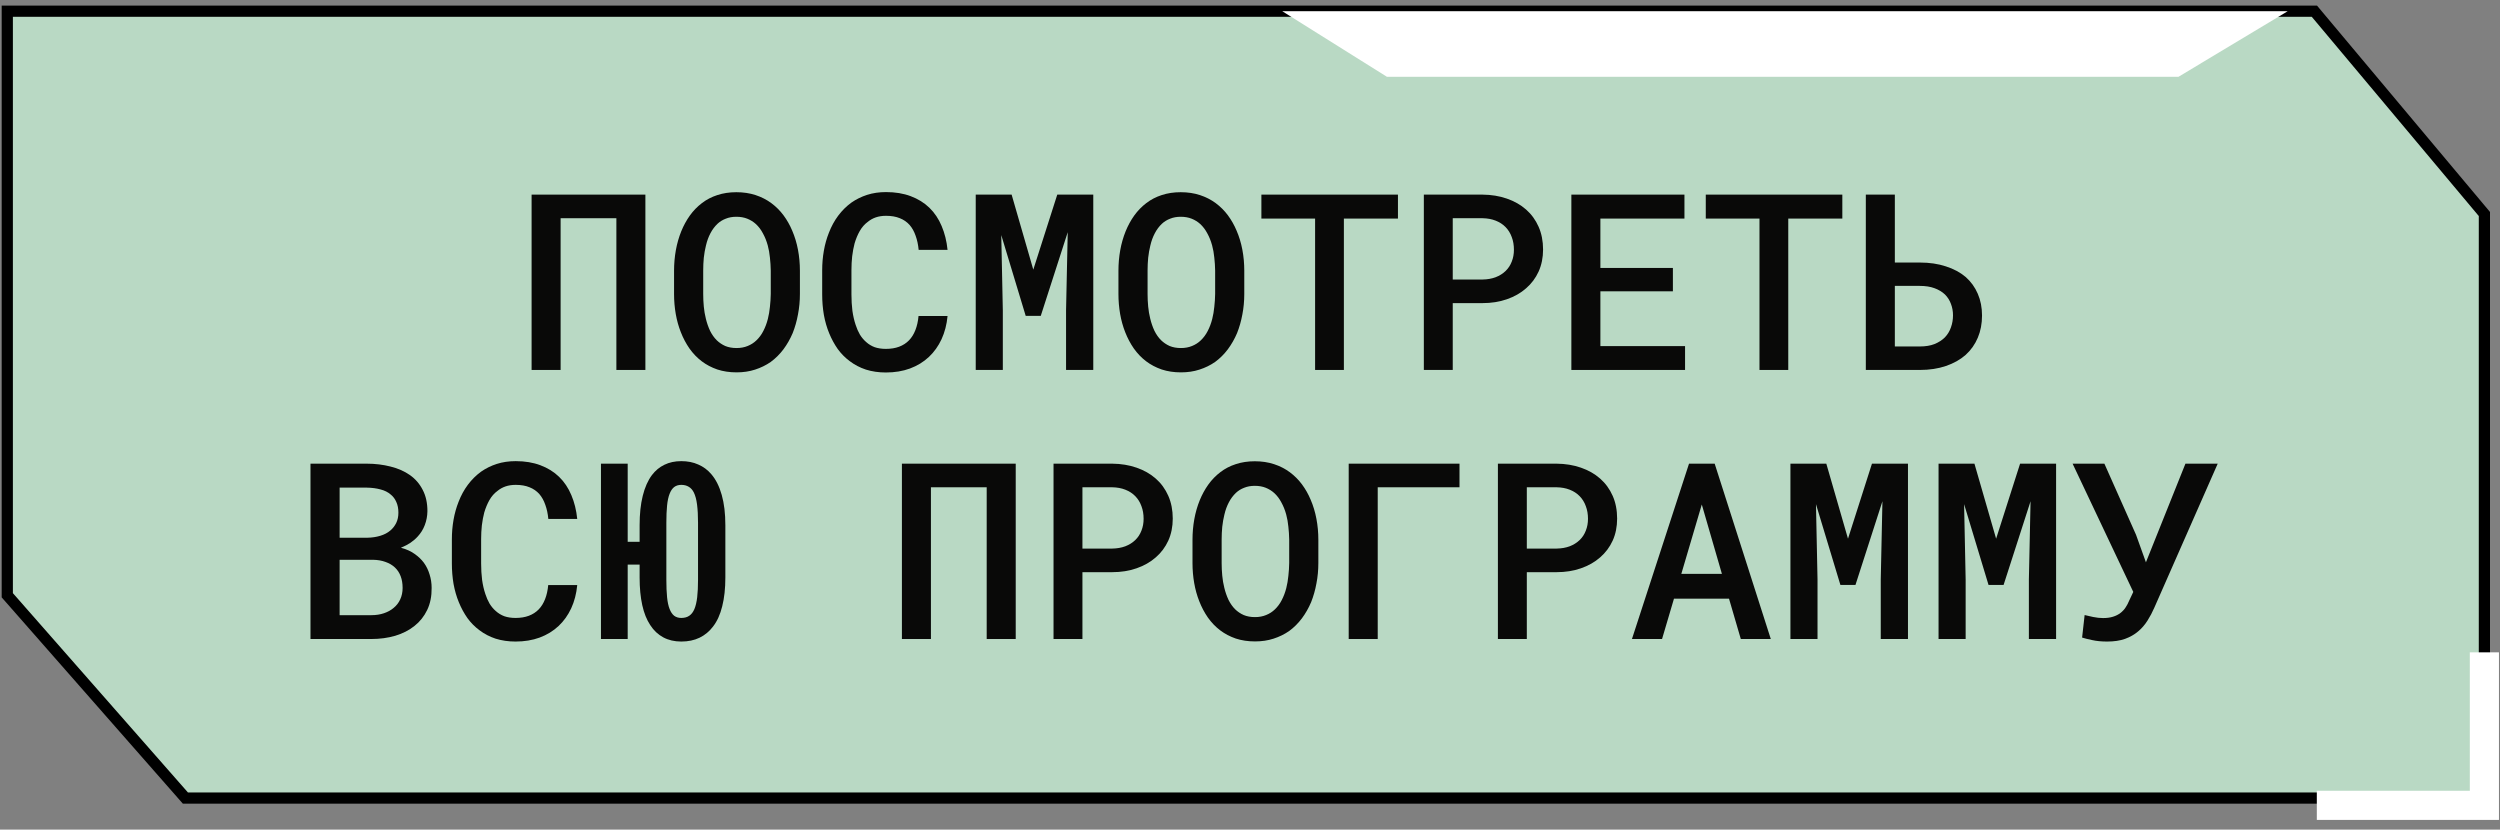 <?xml version="1.0" encoding="UTF-8"?> <svg xmlns="http://www.w3.org/2000/svg" width="223" height="74" viewBox="0 0 223 74" fill="none"><rect x="0" y="0" width="223" height="74" fill="#808080" stroke="none"/><path d="M206.444 1H0.65V53.097L16.536 71.186H221.608V19.089L206.444 1Z" fill="#B9D9C4" stroke="black"></path><path d="M221.607 58.189V71.836H206.66" stroke="white" stroke-width="2.599"></path><path d="M114.378 1H204.061L194.322 6.849H123.712L114.378 1Z" fill="white"></path><path d="M57.569 33H54.981V19.465H50.007V33H47.418V17.36H57.569V33Z" fill="#090908"></path><path d="M71.352 26.222C71.352 26.852 71.294 27.461 71.18 28.048C71.073 28.635 70.915 29.19 70.707 29.713C70.485 30.236 70.21 30.719 69.88 31.163C69.551 31.6 69.171 31.976 68.741 32.291C68.326 32.578 67.864 32.803 67.356 32.968C66.854 33.133 66.303 33.215 65.701 33.215C65.078 33.215 64.505 33.129 63.983 32.957C63.467 32.778 63.005 32.535 62.597 32.227C62.181 31.912 61.816 31.532 61.501 31.088C61.193 30.644 60.935 30.157 60.728 29.627C60.527 29.119 60.377 28.578 60.277 28.005C60.176 27.425 60.126 26.831 60.126 26.222V24.159C60.126 23.522 60.18 22.906 60.287 22.312C60.395 21.717 60.556 21.155 60.771 20.625C60.978 20.117 61.233 19.651 61.533 19.229C61.841 18.799 62.203 18.427 62.618 18.111C63.019 17.804 63.474 17.567 63.983 17.402C64.498 17.231 65.064 17.145 65.68 17.145C66.303 17.145 66.876 17.231 67.399 17.402C67.921 17.574 68.391 17.814 68.806 18.122C69.221 18.43 69.583 18.792 69.891 19.207C70.199 19.623 70.457 20.077 70.664 20.572C70.893 21.101 71.065 21.671 71.18 22.279C71.294 22.881 71.352 23.508 71.352 24.159V26.222ZM68.752 24.138C68.745 23.744 68.72 23.357 68.677 22.978C68.641 22.598 68.577 22.236 68.484 21.893C68.376 21.499 68.233 21.141 68.054 20.819C67.882 20.489 67.671 20.21 67.42 19.981C67.198 19.78 66.944 19.623 66.657 19.508C66.371 19.393 66.045 19.336 65.68 19.336C65.329 19.336 65.014 19.393 64.735 19.508C64.455 19.615 64.212 19.766 64.004 19.959C63.754 20.195 63.542 20.478 63.37 20.808C63.199 21.13 63.066 21.492 62.973 21.893C62.887 22.236 62.822 22.602 62.779 22.988C62.744 23.368 62.726 23.751 62.726 24.138V26.222C62.726 26.601 62.744 26.977 62.779 27.35C62.815 27.722 62.876 28.08 62.962 28.424C63.055 28.811 63.181 29.172 63.338 29.509C63.503 29.838 63.7 30.118 63.929 30.347C64.151 30.562 64.405 30.734 64.692 30.863C64.985 30.984 65.322 31.045 65.701 31.045C66.067 31.045 66.396 30.984 66.69 30.863C66.99 30.741 67.248 30.576 67.463 30.368C67.714 30.132 67.921 29.853 68.086 29.53C68.258 29.201 68.394 28.839 68.494 28.445C68.58 28.102 68.641 27.744 68.677 27.371C68.72 26.992 68.745 26.609 68.752 26.222V24.138Z" fill="#090908"></path><path d="M84.522 28.188C84.45 28.947 84.271 29.638 83.985 30.261C83.698 30.877 83.322 31.403 82.857 31.84C82.384 32.284 81.822 32.628 81.17 32.871C80.526 33.108 79.809 33.226 79.022 33.226C78.377 33.226 77.783 33.14 77.239 32.968C76.701 32.789 76.222 32.538 75.799 32.216C75.391 31.915 75.033 31.554 74.725 31.131C74.424 30.701 74.17 30.232 73.962 29.724C73.754 29.223 73.597 28.678 73.49 28.091C73.389 27.504 73.339 26.891 73.339 26.254V24.116C73.339 23.508 73.389 22.92 73.49 22.355C73.59 21.789 73.74 21.255 73.941 20.754C74.156 20.195 74.431 19.691 74.768 19.239C75.112 18.781 75.505 18.391 75.949 18.069C76.372 17.775 76.838 17.546 77.346 17.381C77.862 17.216 78.424 17.134 79.032 17.134C79.856 17.134 80.59 17.256 81.235 17.499C81.886 17.743 82.441 18.086 82.9 18.53C83.365 18.982 83.73 19.526 83.995 20.163C84.267 20.801 84.443 21.51 84.522 22.29H81.944C81.901 21.825 81.811 21.406 81.675 21.033C81.546 20.654 81.367 20.331 81.138 20.067C80.902 19.802 80.612 19.601 80.268 19.465C79.924 19.322 79.512 19.25 79.032 19.25C78.696 19.25 78.391 19.297 78.119 19.39C77.854 19.483 77.618 19.615 77.41 19.787C77.124 19.995 76.884 20.267 76.691 20.604C76.504 20.933 76.35 21.302 76.229 21.71C76.136 22.068 76.064 22.451 76.014 22.86C75.971 23.261 75.949 23.672 75.949 24.095V26.254C75.949 26.777 75.978 27.267 76.035 27.726C76.1 28.184 76.197 28.603 76.325 28.983C76.426 29.298 76.551 29.584 76.701 29.842C76.859 30.1 77.045 30.322 77.26 30.508C77.482 30.709 77.736 30.863 78.023 30.97C78.316 31.07 78.649 31.12 79.022 31.12C79.466 31.12 79.86 31.056 80.203 30.927C80.547 30.798 80.841 30.608 81.084 30.358C81.32 30.114 81.51 29.81 81.653 29.445C81.797 29.079 81.89 28.66 81.933 28.188H84.522Z" fill="#090908"></path><path d="M90.237 17.36L92.17 24.052L94.308 17.36H97.52V33H95.092V27.694L95.242 20.711L92.836 28.177H91.493L89.313 20.969L89.452 27.694V33H87.035V17.36H90.237Z" fill="#090908"></path><path d="M110.99 26.222C110.99 26.852 110.933 27.461 110.819 28.048C110.711 28.635 110.554 29.19 110.346 29.713C110.124 30.236 109.848 30.719 109.519 31.163C109.189 31.6 108.81 31.976 108.38 32.291C107.965 32.578 107.503 32.803 106.994 32.968C106.493 33.133 105.942 33.215 105.34 33.215C104.717 33.215 104.144 33.129 103.621 32.957C103.106 32.778 102.644 32.535 102.236 32.227C101.82 31.912 101.455 31.532 101.14 31.088C100.832 30.644 100.574 30.157 100.366 29.627C100.166 29.119 100.016 28.578 99.915 28.005C99.815 27.425 99.765 26.831 99.765 26.222V24.159C99.765 23.522 99.819 22.906 99.926 22.312C100.033 21.717 100.195 21.155 100.409 20.625C100.617 20.117 100.871 19.651 101.172 19.229C101.48 18.799 101.842 18.427 102.257 18.111C102.658 17.804 103.113 17.567 103.621 17.402C104.137 17.231 104.703 17.145 105.319 17.145C105.942 17.145 106.515 17.231 107.037 17.402C107.56 17.574 108.029 17.814 108.445 18.122C108.86 18.43 109.222 18.792 109.53 19.207C109.837 19.623 110.095 20.077 110.303 20.572C110.532 21.101 110.704 21.671 110.819 22.279C110.933 22.881 110.99 23.508 110.99 24.159V26.222ZM108.391 24.138C108.384 23.744 108.359 23.357 108.316 22.978C108.28 22.598 108.215 22.236 108.122 21.893C108.015 21.499 107.872 21.141 107.693 20.819C107.521 20.489 107.309 20.21 107.059 19.981C106.837 19.78 106.583 19.623 106.296 19.508C106.01 19.393 105.684 19.336 105.319 19.336C104.968 19.336 104.653 19.393 104.373 19.508C104.094 19.615 103.85 19.766 103.643 19.959C103.392 20.195 103.181 20.478 103.009 20.808C102.837 21.13 102.705 21.492 102.612 21.893C102.526 22.236 102.461 22.602 102.418 22.988C102.382 23.368 102.364 23.751 102.364 24.138V26.222C102.364 26.601 102.382 26.977 102.418 27.35C102.454 27.722 102.515 28.08 102.601 28.424C102.694 28.811 102.819 29.172 102.977 29.509C103.141 29.838 103.338 30.118 103.568 30.347C103.79 30.562 104.044 30.734 104.33 30.863C104.624 30.984 104.961 31.045 105.34 31.045C105.705 31.045 106.035 30.984 106.328 30.863C106.629 30.741 106.887 30.576 107.102 30.368C107.352 30.132 107.56 29.853 107.725 29.53C107.897 29.201 108.033 28.839 108.133 28.445C108.219 28.102 108.28 27.744 108.316 27.371C108.359 26.992 108.384 26.609 108.391 26.222V24.138Z" fill="#090908"></path><path d="M124.697 19.497H119.874V33H117.307V19.497H112.516V17.36H124.697V19.497Z" fill="#090908"></path><path d="M129.585 27.038V33H127.007V17.36H132.238C133.026 17.367 133.75 17.485 134.408 17.714C135.074 17.943 135.647 18.269 136.127 18.692C136.607 19.114 136.979 19.626 137.244 20.228C137.509 20.829 137.642 21.506 137.642 22.258C137.642 22.981 137.509 23.637 137.244 24.224C136.979 24.804 136.607 25.302 136.127 25.717C135.647 26.14 135.074 26.465 134.408 26.695C133.75 26.924 133.026 27.038 132.238 27.038H129.585ZM129.585 24.933H132.238C132.675 24.926 133.066 24.858 133.409 24.729C133.76 24.593 134.058 24.406 134.301 24.17C134.544 23.934 134.727 23.654 134.849 23.332C134.978 23.01 135.042 22.659 135.042 22.279C135.042 21.864 134.978 21.488 134.849 21.151C134.727 20.808 134.544 20.511 134.301 20.26C134.058 20.009 133.76 19.816 133.409 19.68C133.066 19.544 132.675 19.472 132.238 19.465H129.585V24.933Z" fill="#090908"></path><path d="M149.222 25.985H142.755V30.873H150.307V33H140.166V17.36H150.253V19.497H142.755V23.901H149.222V25.985Z" fill="#090908"></path><path d="M164.336 19.497H159.513V33H156.946V19.497H152.155V17.36H164.336V19.497Z" fill="#090908"></path><path d="M169.02 23.418H171.243C172.11 23.418 172.887 23.533 173.574 23.762C174.269 23.984 174.856 24.299 175.336 24.707C175.809 25.123 176.17 25.624 176.421 26.211C176.672 26.791 176.797 27.436 176.797 28.145C176.797 28.868 176.672 29.527 176.421 30.121C176.17 30.716 175.809 31.228 175.336 31.657C174.856 32.08 174.269 32.409 173.574 32.646C172.887 32.882 172.11 33 171.243 33H166.431V17.36H169.02V23.418ZM169.02 25.502V30.905H171.243C171.752 30.905 172.189 30.834 172.554 30.691C172.926 30.54 173.238 30.34 173.488 30.089C173.732 29.831 173.911 29.534 174.026 29.197C174.147 28.861 174.208 28.503 174.208 28.123C174.208 27.765 174.147 27.429 174.026 27.113C173.911 26.791 173.732 26.508 173.488 26.265C173.238 26.029 172.926 25.842 172.554 25.706C172.189 25.57 171.752 25.502 171.243 25.502H169.02Z" fill="#090908"></path><path d="M27.695 57V41.359H32.701C33.461 41.359 34.173 41.446 34.839 41.617C35.505 41.782 36.082 42.036 36.569 42.38C37.056 42.724 37.435 43.164 37.707 43.701C37.986 44.231 38.126 44.861 38.126 45.592C38.119 46.036 38.04 46.451 37.89 46.838C37.747 47.218 37.539 47.554 37.267 47.848C37.074 48.063 36.855 48.252 36.611 48.417C36.375 48.575 36.099 48.718 35.784 48.847V48.868C36.25 48.99 36.647 49.169 36.977 49.405C37.306 49.635 37.582 49.896 37.804 50.19C38.033 50.505 38.205 50.856 38.319 51.242C38.441 51.622 38.502 52.023 38.502 52.446C38.509 53.19 38.377 53.846 38.105 54.411C37.833 54.977 37.457 55.45 36.977 55.829C36.497 56.216 35.924 56.51 35.258 56.71C34.599 56.904 33.883 57 33.11 57H27.695ZM30.295 49.932V54.873H33.131C33.539 54.873 33.912 54.816 34.248 54.701C34.585 54.587 34.871 54.429 35.108 54.229C35.365 54.021 35.562 53.767 35.699 53.466C35.842 53.158 35.913 52.818 35.913 52.446C35.913 52.052 35.856 51.704 35.741 51.404C35.627 51.096 35.455 50.834 35.226 50.619C34.997 50.404 34.717 50.24 34.388 50.125C34.059 50.003 33.682 49.939 33.26 49.932H30.295ZM30.295 47.966H32.755C33.178 47.959 33.564 47.901 33.915 47.794C34.273 47.687 34.574 47.529 34.818 47.322C35.04 47.135 35.215 46.91 35.344 46.645C35.473 46.38 35.537 46.075 35.537 45.732C35.537 45.366 35.477 45.051 35.355 44.786C35.24 44.514 35.075 44.292 34.861 44.12C34.617 43.905 34.313 43.752 33.947 43.658C33.582 43.558 33.178 43.504 32.734 43.497H30.295V47.966Z" fill="#090908"></path><path d="M51.489 52.188C51.418 52.947 51.239 53.638 50.952 54.261C50.666 54.877 50.29 55.403 49.824 55.84C49.352 56.284 48.79 56.628 48.138 56.871C47.493 57.108 46.777 57.226 45.989 57.226C45.345 57.226 44.751 57.14 44.206 56.968C43.669 56.789 43.189 56.538 42.767 56.216C42.359 55.915 42.001 55.554 41.693 55.131C41.392 54.701 41.138 54.232 40.93 53.724C40.722 53.222 40.565 52.678 40.457 52.091C40.357 51.504 40.307 50.891 40.307 50.254V48.116C40.307 47.508 40.357 46.92 40.457 46.355C40.557 45.789 40.708 45.255 40.908 44.754C41.123 44.196 41.399 43.691 41.736 43.239C42.079 42.781 42.473 42.391 42.917 42.069C43.34 41.775 43.805 41.546 44.314 41.381C44.829 41.216 45.392 41.134 46 41.134C46.824 41.134 47.558 41.256 48.202 41.499C48.854 41.743 49.409 42.086 49.867 42.53C50.333 42.982 50.698 43.526 50.963 44.163C51.235 44.801 51.411 45.51 51.489 46.29H48.911C48.868 45.825 48.779 45.406 48.643 45.033C48.514 44.654 48.335 44.331 48.106 44.067C47.869 43.802 47.579 43.601 47.236 43.465C46.892 43.322 46.48 43.25 46 43.25C45.664 43.25 45.359 43.297 45.087 43.39C44.822 43.483 44.586 43.615 44.378 43.787C44.092 43.995 43.852 44.267 43.658 44.604C43.472 44.933 43.318 45.302 43.197 45.71C43.103 46.068 43.032 46.451 42.982 46.859C42.939 47.261 42.917 47.672 42.917 48.095V50.254C42.917 50.777 42.946 51.267 43.003 51.726C43.068 52.184 43.164 52.603 43.293 52.983C43.393 53.298 43.519 53.584 43.669 53.842C43.827 54.1 44.013 54.322 44.228 54.508C44.45 54.709 44.704 54.862 44.99 54.97C45.284 55.07 45.617 55.12 45.989 55.12C46.434 55.12 46.827 55.056 47.171 54.927C47.515 54.798 47.809 54.608 48.052 54.358C48.288 54.114 48.478 53.81 48.621 53.444C48.764 53.079 48.858 52.66 48.901 52.188H51.489Z" fill="#090908"></path><path d="M64.702 51.522C64.702 52.488 64.609 53.341 64.423 54.078C64.244 54.809 63.972 55.41 63.607 55.883C63.277 56.32 62.876 56.653 62.404 56.882C61.931 57.111 61.387 57.226 60.771 57.226C60.162 57.226 59.625 57.1 59.159 56.85C58.694 56.599 58.307 56.234 57.999 55.754C57.684 55.281 57.448 54.691 57.29 53.982C57.133 53.266 57.054 52.446 57.054 51.522V50.361H55.99V57H53.606V41.359H55.99V48.331H57.054V46.849C57.054 45.846 57.147 44.972 57.333 44.228C57.519 43.476 57.792 42.86 58.15 42.38C58.458 41.972 58.83 41.664 59.267 41.456C59.704 41.241 60.205 41.134 60.771 41.134C61.337 41.134 61.841 41.234 62.285 41.435C62.736 41.628 63.123 41.915 63.446 42.294C63.854 42.767 64.165 43.386 64.38 44.153C64.595 44.912 64.702 45.81 64.702 46.849V51.522ZM62.264 46.623C62.264 45.993 62.235 45.456 62.178 45.012C62.121 44.561 62.024 44.199 61.888 43.927C61.773 43.698 61.623 43.529 61.437 43.422C61.251 43.307 61.029 43.25 60.771 43.25C60.52 43.25 60.309 43.315 60.137 43.444C59.972 43.572 59.836 43.773 59.729 44.045C59.621 44.317 59.546 44.668 59.503 45.098C59.46 45.52 59.439 46.029 59.439 46.623V51.726C59.439 52.327 59.46 52.843 59.503 53.273C59.546 53.702 59.621 54.053 59.729 54.325C59.836 54.597 59.972 54.798 60.137 54.927C60.309 55.056 60.52 55.12 60.771 55.12C61.057 55.12 61.294 55.056 61.48 54.927C61.673 54.798 61.827 54.597 61.942 54.325C62.056 54.053 62.139 53.702 62.189 53.273C62.239 52.843 62.264 52.327 62.264 51.726V46.623Z" fill="#090908"></path><path d="M90.602 57H88.013V43.465H83.039V57H80.45V41.359H90.602V57Z" fill="#090908"></path><path d="M96.553 51.038V57H93.975V41.359H99.206C99.994 41.367 100.717 41.485 101.376 41.714C102.042 41.943 102.615 42.269 103.095 42.692C103.575 43.114 103.947 43.626 104.212 44.228C104.477 44.829 104.61 45.506 104.61 46.258C104.61 46.981 104.477 47.637 104.212 48.224C103.947 48.804 103.575 49.302 103.095 49.717C102.615 50.139 102.042 50.465 101.376 50.694C100.717 50.924 99.994 51.038 99.206 51.038H96.553ZM96.553 48.933H99.206C99.643 48.926 100.033 48.858 100.377 48.729C100.728 48.593 101.025 48.406 101.269 48.17C101.512 47.934 101.695 47.654 101.817 47.332C101.946 47.01 102.01 46.659 102.01 46.279C102.01 45.864 101.946 45.488 101.817 45.151C101.695 44.808 101.512 44.511 101.269 44.26C101.025 44.009 100.728 43.816 100.377 43.68C100.033 43.544 99.643 43.472 99.206 43.465H96.553V48.933Z" fill="#090908"></path><path d="M117.597 50.222C117.597 50.852 117.54 51.461 117.425 52.048C117.318 52.635 117.16 53.19 116.952 53.713C116.73 54.236 116.455 54.719 116.125 55.163C115.796 55.6 115.416 55.976 114.987 56.291C114.571 56.578 114.109 56.803 113.601 56.968C113.099 57.133 112.548 57.215 111.947 57.215C111.323 57.215 110.751 57.129 110.228 56.957C109.712 56.778 109.25 56.535 108.842 56.227C108.427 55.912 108.061 55.532 107.746 55.088C107.438 54.644 107.181 54.157 106.973 53.627C106.772 53.119 106.622 52.578 106.522 52.005C106.421 51.425 106.371 50.831 106.371 50.222V48.159C106.371 47.522 106.425 46.906 106.532 46.312C106.64 45.717 106.801 45.155 107.016 44.625C107.224 44.117 107.478 43.651 107.779 43.229C108.086 42.799 108.448 42.427 108.863 42.111C109.265 41.804 109.719 41.567 110.228 41.403C110.743 41.231 111.309 41.145 111.925 41.145C112.548 41.145 113.121 41.231 113.644 41.403C114.167 41.574 114.636 41.814 115.051 42.122C115.466 42.43 115.828 42.792 116.136 43.207C116.444 43.623 116.702 44.077 116.909 44.572C117.139 45.101 117.31 45.671 117.425 46.279C117.54 46.881 117.597 47.508 117.597 48.159V50.222ZM114.997 48.138C114.99 47.744 114.965 47.357 114.922 46.978C114.886 46.598 114.822 46.236 114.729 45.893C114.621 45.499 114.478 45.141 114.299 44.819C114.127 44.489 113.916 44.21 113.665 43.981C113.443 43.78 113.189 43.623 112.903 43.508C112.616 43.393 112.29 43.336 111.925 43.336C111.574 43.336 111.259 43.393 110.98 43.508C110.7 43.615 110.457 43.766 110.249 43.959C109.999 44.196 109.787 44.478 109.615 44.808C109.444 45.13 109.311 45.492 109.218 45.893C109.132 46.236 109.068 46.602 109.025 46.988C108.989 47.368 108.971 47.751 108.971 48.138V50.222C108.971 50.601 108.989 50.977 109.025 51.35C109.06 51.722 109.121 52.08 109.207 52.424C109.3 52.811 109.426 53.172 109.583 53.509C109.748 53.838 109.945 54.118 110.174 54.347C110.396 54.562 110.65 54.734 110.937 54.862C111.23 54.984 111.567 55.045 111.947 55.045C112.312 55.045 112.641 54.984 112.935 54.862C113.236 54.741 113.493 54.576 113.708 54.368C113.959 54.132 114.167 53.853 114.331 53.53C114.503 53.201 114.639 52.839 114.739 52.446C114.825 52.102 114.886 51.744 114.922 51.371C114.965 50.992 114.99 50.609 114.997 50.222V48.138Z" fill="#090908"></path><path d="M130.187 43.465H122.893V57H120.304V41.359H130.187V43.465Z" fill="#090908"></path><path d="M136.192 51.038V57H133.613V41.359H138.845C139.633 41.367 140.356 41.485 141.015 41.714C141.681 41.943 142.254 42.269 142.734 42.692C143.213 43.114 143.586 43.626 143.851 44.228C144.116 44.829 144.248 45.506 144.248 46.258C144.248 46.981 144.116 47.637 143.851 48.224C143.586 48.804 143.213 49.302 142.734 49.717C142.254 50.139 141.681 50.465 141.015 50.694C140.356 50.924 139.633 51.038 138.845 51.038H136.192ZM136.192 48.933H138.845C139.282 48.926 139.672 48.858 140.016 48.729C140.367 48.593 140.664 48.406 140.907 48.17C141.151 47.934 141.334 47.654 141.455 47.332C141.584 47.01 141.649 46.659 141.649 46.279C141.649 45.864 141.584 45.488 141.455 45.151C141.334 44.808 141.151 44.511 140.907 44.26C140.664 44.009 140.367 43.816 140.016 43.68C139.672 43.544 139.282 43.472 138.845 43.465H136.192V48.933Z" fill="#090908"></path><path d="M154.228 53.401H149.319L148.255 57H145.57L150.661 41.359H152.949L157.955 57H155.28L154.228 53.401ZM149.974 51.189H153.594L151.8 45.001L149.974 51.189Z" fill="#090908"></path><path d="M162.907 41.359L164.841 48.052L166.979 41.359H170.191V57H167.763V51.694L167.913 44.711L165.507 52.177H164.164L161.984 44.969L162.123 51.694V57H159.706V41.359H162.907Z" fill="#090908"></path><path d="M176.12 41.359L178.054 48.052L180.192 41.359H183.404V57H180.976V51.694L181.126 44.711L178.72 52.177H177.377L175.197 44.969L175.336 51.694V57H172.919V41.359H176.12Z" fill="#090908"></path><path d="M185.724 56.871L185.949 54.862C186.136 54.913 186.386 54.97 186.701 55.034C187.016 55.099 187.314 55.131 187.593 55.131C187.93 55.131 188.223 55.092 188.474 55.013C188.732 54.934 188.954 54.823 189.14 54.68C189.326 54.537 189.48 54.372 189.602 54.186C189.731 53.992 189.838 53.788 189.924 53.573L190.289 52.8L184.875 41.359H187.711L190.536 47.708L191.417 50.157L194.941 41.359H197.82L192.169 54.197C191.997 54.597 191.793 54.984 191.557 55.357C191.328 55.722 191.048 56.044 190.719 56.323C190.39 56.603 189.999 56.825 189.548 56.989C189.104 57.147 188.574 57.226 187.958 57.226C187.457 57.226 187.013 57.183 186.626 57.097C186.247 57.018 185.946 56.943 185.724 56.871Z" fill="#090908"></path></svg> 